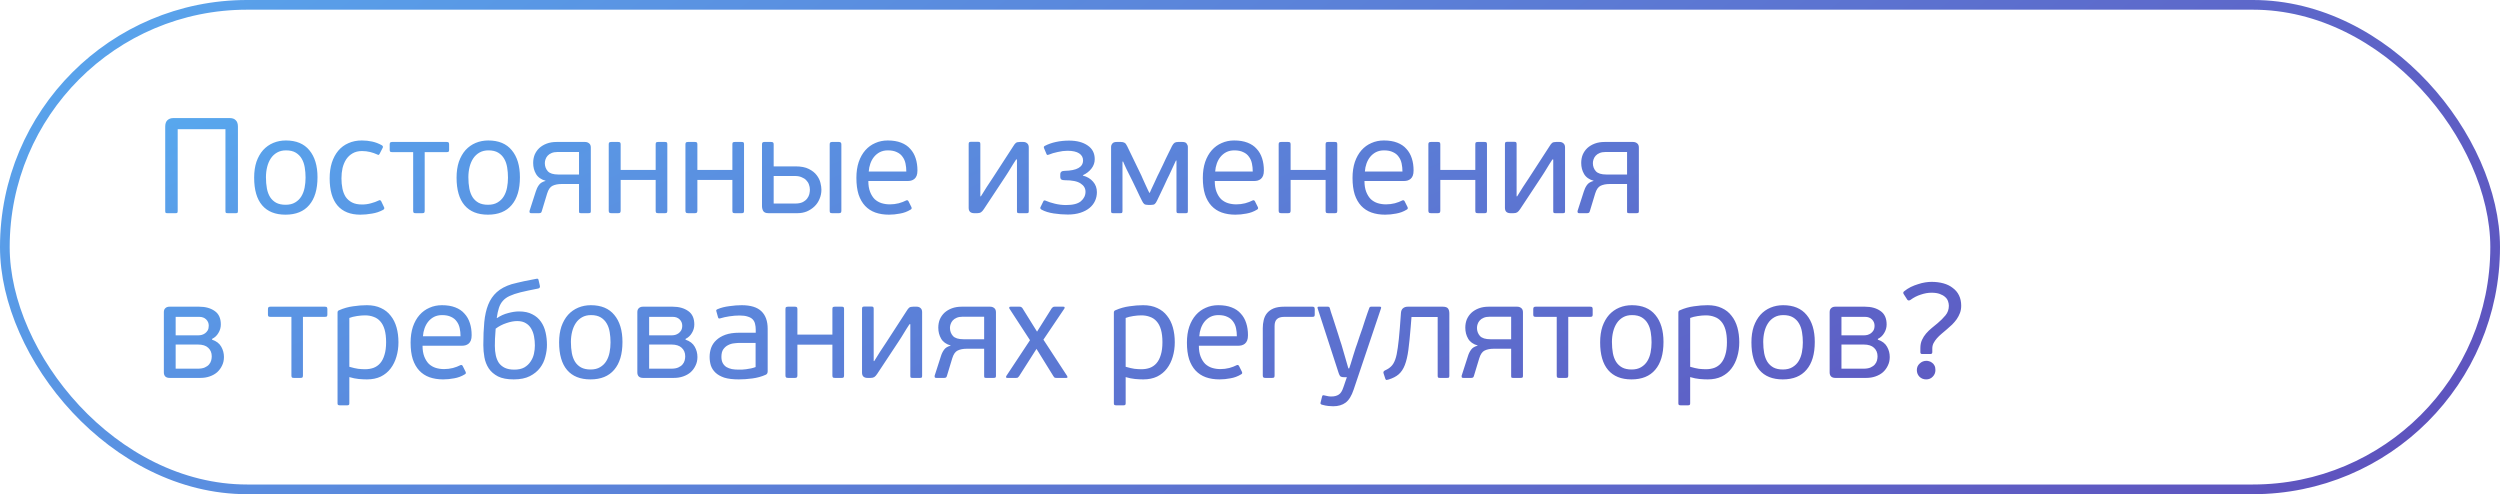 <?xml version="1.0" encoding="UTF-8"?> <svg xmlns="http://www.w3.org/2000/svg" width="258" height="51" viewBox="0 0 258 51" fill="none"><rect x="0.5" y="0.5" width="257" height="50" rx="25" stroke="url(#paint0_linear_2030_2516)"></rect><path d="M24.554 21.79C24.554 21.883 24.535 21.944 24.498 21.972C24.47 21.991 24.414 22 24.33 22H23.504C23.429 22 23.369 21.991 23.322 21.972C23.285 21.944 23.266 21.883 23.266 21.79V13.334H18.338V21.79C18.338 21.883 18.319 21.944 18.282 21.972C18.254 21.991 18.198 22 18.114 22H17.274C17.199 22 17.143 21.991 17.106 21.972C17.069 21.944 17.05 21.883 17.05 21.79V13.068C17.05 12.769 17.125 12.55 17.274 12.41C17.433 12.261 17.633 12.186 17.876 12.186H23.728C23.989 12.186 24.19 12.261 24.33 12.41C24.479 12.55 24.554 12.769 24.554 13.068V21.79ZM32.766 18.29C32.766 19.541 32.481 20.497 31.912 21.16C31.352 21.823 30.535 22.154 29.462 22.154C28.407 22.154 27.604 21.832 27.054 21.188C26.503 20.544 26.228 19.592 26.228 18.332C26.228 17.716 26.307 17.17 26.466 16.694C26.634 16.218 26.862 15.817 27.152 15.49C27.45 15.163 27.8 14.916 28.202 14.748C28.603 14.58 29.037 14.496 29.504 14.496C30.568 14.496 31.375 14.832 31.926 15.504C32.486 16.176 32.766 17.105 32.766 18.29ZM31.534 18.332C31.534 17.968 31.506 17.618 31.45 17.282C31.394 16.937 31.291 16.638 31.142 16.386C30.992 16.125 30.787 15.915 30.526 15.756C30.264 15.597 29.928 15.518 29.518 15.518C29.163 15.518 28.855 15.593 28.594 15.742C28.332 15.891 28.118 16.092 27.95 16.344C27.782 16.596 27.656 16.89 27.572 17.226C27.488 17.562 27.446 17.917 27.446 18.29C27.446 18.71 27.478 19.097 27.544 19.452C27.609 19.797 27.721 20.096 27.88 20.348C28.038 20.591 28.244 20.782 28.496 20.922C28.757 21.062 29.084 21.132 29.476 21.132C29.868 21.132 30.194 21.053 30.456 20.894C30.726 20.735 30.941 20.525 31.1 20.264C31.258 20.003 31.37 19.704 31.436 19.368C31.501 19.032 31.534 18.687 31.534 18.332ZM37.367 21.104C37.684 21.104 37.992 21.062 38.291 20.978C38.599 20.894 38.855 20.801 39.061 20.698C39.145 20.651 39.205 20.642 39.243 20.67C39.28 20.689 39.313 20.721 39.341 20.768L39.621 21.356C39.695 21.477 39.672 21.575 39.551 21.65C39.196 21.846 38.809 21.977 38.389 22.042C37.969 22.117 37.567 22.154 37.185 22.154C36.158 22.154 35.374 21.841 34.833 21.216C34.291 20.581 34.021 19.643 34.021 18.402C34.021 17.805 34.095 17.268 34.245 16.792C34.403 16.307 34.623 15.896 34.903 15.56C35.192 15.215 35.542 14.953 35.953 14.776C36.363 14.589 36.825 14.496 37.339 14.496C37.712 14.496 38.067 14.533 38.403 14.608C38.748 14.683 39.079 14.809 39.397 14.986C39.527 15.061 39.555 15.159 39.481 15.28L39.187 15.854C39.159 15.91 39.126 15.952 39.089 15.98C39.061 15.999 39.005 15.985 38.921 15.938C38.697 15.835 38.454 15.751 38.193 15.686C37.931 15.621 37.651 15.588 37.353 15.588C36.979 15.588 36.657 15.667 36.387 15.826C36.125 15.975 35.906 16.181 35.729 16.442C35.561 16.703 35.435 17.002 35.351 17.338C35.276 17.674 35.239 18.029 35.239 18.402C35.239 18.775 35.271 19.125 35.337 19.452C35.402 19.779 35.514 20.068 35.673 20.32C35.841 20.563 36.06 20.754 36.331 20.894C36.601 21.034 36.947 21.104 37.367 21.104ZM43.828 21.748C43.828 21.851 43.809 21.921 43.772 21.958C43.735 21.986 43.669 22 43.576 22H42.89C42.797 22 42.731 21.986 42.694 21.958C42.657 21.921 42.638 21.851 42.638 21.748V15.7H40.468C40.365 15.7 40.295 15.681 40.258 15.644C40.23 15.597 40.216 15.537 40.216 15.462V14.916C40.216 14.832 40.23 14.767 40.258 14.72C40.295 14.673 40.365 14.65 40.468 14.65H46.096C46.208 14.65 46.278 14.673 46.306 14.72C46.334 14.767 46.348 14.832 46.348 14.916V15.462C46.348 15.537 46.334 15.597 46.306 15.644C46.278 15.681 46.208 15.7 46.096 15.7H43.828V21.748ZM53.656 18.29C53.656 19.541 53.372 20.497 52.802 21.16C52.242 21.823 51.426 22.154 50.352 22.154C49.298 22.154 48.495 21.832 47.944 21.188C47.394 20.544 47.118 19.592 47.118 18.332C47.118 17.716 47.198 17.17 47.356 16.694C47.524 16.218 47.753 15.817 48.042 15.49C48.341 15.163 48.691 14.916 49.092 14.748C49.494 14.58 49.928 14.496 50.394 14.496C51.458 14.496 52.266 14.832 52.816 15.504C53.376 16.176 53.656 17.105 53.656 18.29ZM52.424 18.332C52.424 17.968 52.396 17.618 52.34 17.282C52.284 16.937 52.182 16.638 52.032 16.386C51.883 16.125 51.678 15.915 51.416 15.756C51.155 15.597 50.819 15.518 50.408 15.518C50.054 15.518 49.746 15.593 49.484 15.742C49.223 15.891 49.008 16.092 48.84 16.344C48.672 16.596 48.546 16.89 48.462 17.226C48.378 17.562 48.336 17.917 48.336 18.29C48.336 18.71 48.369 19.097 48.434 19.452C48.5 19.797 48.612 20.096 48.77 20.348C48.929 20.591 49.134 20.782 49.386 20.922C49.648 21.062 49.974 21.132 50.366 21.132C50.758 21.132 51.085 21.053 51.346 20.894C51.617 20.735 51.832 20.525 51.99 20.264C52.149 20.003 52.261 19.704 52.326 19.368C52.392 19.032 52.424 18.687 52.424 18.332ZM60.371 14.65C60.539 14.65 60.679 14.697 60.791 14.79C60.913 14.883 60.973 15.028 60.973 15.224V21.818C60.973 21.902 60.95 21.953 60.903 21.972C60.857 21.991 60.796 22 60.721 22H59.979C59.895 22 59.835 21.991 59.797 21.972C59.769 21.944 59.755 21.888 59.755 21.804V18.99H57.963C57.59 18.99 57.277 19.051 57.025 19.172C56.783 19.284 56.596 19.55 56.465 19.97L55.905 21.818C55.887 21.893 55.849 21.944 55.793 21.972C55.747 21.991 55.7 22 55.653 22H54.827C54.753 22 54.701 21.986 54.673 21.958C54.655 21.93 54.645 21.897 54.645 21.86V21.776L55.289 19.774C55.364 19.522 55.471 19.298 55.611 19.102C55.751 18.897 55.985 18.752 56.311 18.668C56.302 18.668 56.297 18.663 56.297 18.654C55.84 18.523 55.513 18.29 55.317 17.954C55.121 17.618 55.023 17.24 55.023 16.82C55.023 16.512 55.075 16.227 55.177 15.966C55.289 15.705 55.448 15.476 55.653 15.28C55.868 15.084 56.125 14.93 56.423 14.818C56.722 14.706 57.063 14.65 57.445 14.65H60.371ZM57.529 15.686C57.287 15.686 57.081 15.723 56.913 15.798C56.755 15.863 56.624 15.952 56.521 16.064C56.419 16.176 56.344 16.302 56.297 16.442C56.251 16.573 56.227 16.703 56.227 16.834C56.227 17.161 56.33 17.441 56.535 17.674C56.741 17.898 57.105 18.01 57.627 18.01H59.755V15.686H57.529ZM64.052 21.748C64.052 21.851 64.029 21.921 63.983 21.958C63.945 21.986 63.88 22 63.786 22H63.1C63.007 22 62.937 21.986 62.891 21.958C62.844 21.921 62.821 21.851 62.821 21.748V14.888C62.821 14.785 62.844 14.72 62.891 14.692C62.937 14.664 63.007 14.65 63.1 14.65H63.786C63.88 14.65 63.945 14.664 63.983 14.692C64.029 14.72 64.052 14.785 64.052 14.888V17.534H67.665V14.888C67.665 14.785 67.683 14.72 67.721 14.692C67.767 14.664 67.837 14.65 67.93 14.65H68.617C68.719 14.65 68.784 14.664 68.812 14.692C68.85 14.72 68.868 14.785 68.868 14.888V21.748C68.868 21.851 68.85 21.921 68.812 21.958C68.784 21.986 68.719 22 68.617 22H67.93C67.837 22 67.767 21.986 67.721 21.958C67.683 21.921 67.665 21.851 67.665 21.748V18.57H64.052V21.748ZM71.969 21.748C71.969 21.851 71.945 21.921 71.898 21.958C71.861 21.986 71.796 22 71.703 22H71.016C70.923 22 70.853 21.986 70.806 21.958C70.76 21.921 70.737 21.851 70.737 21.748V14.888C70.737 14.785 70.76 14.72 70.806 14.692C70.853 14.664 70.923 14.65 71.016 14.65H71.703C71.796 14.65 71.861 14.664 71.898 14.692C71.945 14.72 71.969 14.785 71.969 14.888V17.534H75.581V14.888C75.581 14.785 75.599 14.72 75.636 14.692C75.683 14.664 75.753 14.65 75.847 14.65H76.532C76.635 14.65 76.701 14.664 76.728 14.692C76.766 14.72 76.784 14.785 76.784 14.888V21.748C76.784 21.851 76.766 21.921 76.728 21.958C76.701 21.986 76.635 22 76.532 22H75.847C75.753 22 75.683 21.986 75.636 21.958C75.599 21.921 75.581 21.851 75.581 21.748V18.57H71.969V21.748ZM85.624 14.902C85.624 14.799 85.643 14.734 85.68 14.706C85.718 14.669 85.783 14.65 85.876 14.65H86.562C86.656 14.65 86.721 14.669 86.758 14.706C86.805 14.734 86.829 14.799 86.829 14.902V21.762C86.829 21.865 86.805 21.93 86.758 21.958C86.721 21.986 86.656 22 86.562 22H85.876C85.783 22 85.718 21.986 85.68 21.958C85.643 21.93 85.624 21.865 85.624 21.762V14.902ZM82.097 17.17C82.666 17.17 83.123 17.259 83.469 17.436C83.823 17.613 84.094 17.828 84.281 18.08C84.477 18.332 84.607 18.598 84.672 18.878C84.738 19.149 84.77 19.382 84.77 19.578C84.77 19.914 84.705 20.231 84.575 20.53C84.453 20.829 84.281 21.085 84.056 21.3C83.832 21.515 83.571 21.687 83.272 21.818C82.974 21.939 82.652 22 82.306 22H79.296C79.035 22 78.858 21.925 78.764 21.776C78.68 21.627 78.638 21.459 78.638 21.272V14.902C78.638 14.799 78.657 14.734 78.695 14.706C78.732 14.669 78.793 14.65 78.876 14.65H79.576C79.679 14.65 79.749 14.669 79.787 14.706C79.824 14.734 79.843 14.799 79.843 14.902V17.17H82.097ZM79.843 18.164V21.006H82.055C82.372 21.006 82.629 20.959 82.825 20.866C83.03 20.763 83.189 20.637 83.3 20.488C83.412 20.339 83.487 20.185 83.525 20.026C83.562 19.858 83.581 19.709 83.581 19.578C83.581 19.391 83.548 19.214 83.483 19.046C83.427 18.878 83.333 18.729 83.203 18.598C83.081 18.467 82.922 18.365 82.727 18.29C82.54 18.206 82.32 18.164 82.069 18.164H79.843ZM91.614 14.496C92.146 14.496 92.603 14.571 92.986 14.72C93.378 14.869 93.695 15.084 93.938 15.364C94.19 15.635 94.377 15.961 94.498 16.344C94.619 16.717 94.68 17.133 94.68 17.59C94.68 17.814 94.652 17.996 94.596 18.136C94.54 18.276 94.461 18.388 94.358 18.472C94.265 18.547 94.153 18.603 94.022 18.64C93.901 18.668 93.77 18.682 93.63 18.682H89.612C89.612 19.121 89.673 19.494 89.794 19.802C89.915 20.11 90.074 20.362 90.27 20.558C90.475 20.745 90.709 20.88 90.97 20.964C91.241 21.048 91.53 21.09 91.838 21.09C92.146 21.09 92.449 21.053 92.748 20.978C93.047 20.894 93.294 20.801 93.49 20.698C93.602 20.633 93.691 20.656 93.756 20.768L94.05 21.356C94.115 21.487 94.087 21.58 93.966 21.636C93.63 21.841 93.266 21.977 92.874 22.042C92.491 22.117 92.113 22.154 91.74 22.154C91.217 22.154 90.746 22.079 90.326 21.93C89.915 21.781 89.565 21.552 89.276 21.244C88.987 20.936 88.763 20.544 88.604 20.068C88.455 19.592 88.38 19.023 88.38 18.36C88.38 17.744 88.459 17.198 88.618 16.722C88.786 16.237 89.015 15.831 89.304 15.504C89.593 15.177 89.934 14.93 90.326 14.762C90.718 14.585 91.147 14.496 91.614 14.496ZM93.532 17.702C93.532 17.413 93.504 17.137 93.448 16.876C93.392 16.605 93.289 16.372 93.14 16.176C93 15.971 92.804 15.812 92.552 15.7C92.309 15.579 92.001 15.518 91.628 15.518C91.32 15.518 91.045 15.579 90.802 15.7C90.569 15.821 90.368 15.985 90.2 16.19C90.041 16.386 89.915 16.615 89.822 16.876C89.729 17.137 89.673 17.413 89.654 17.702H93.532ZM99.967 14.86C99.967 14.767 99.985 14.706 100.023 14.678C100.06 14.65 100.116 14.636 100.191 14.636H100.947C101.031 14.636 101.087 14.65 101.115 14.678C101.152 14.706 101.171 14.767 101.171 14.86V20.264H101.227C101.451 19.909 101.651 19.587 101.829 19.298C102.015 18.999 102.225 18.682 102.459 18.346L104.573 15.084C104.666 14.925 104.755 14.813 104.839 14.748C104.923 14.683 105.058 14.65 105.245 14.65H105.609C105.767 14.65 105.898 14.697 106.001 14.79C106.113 14.883 106.169 15.023 106.169 15.21V21.804C106.169 21.888 106.15 21.944 106.113 21.972C106.085 21.991 106.029 22 105.945 22H105.175C105.1 22 105.044 21.991 105.007 21.972C104.969 21.944 104.951 21.888 104.951 21.804V16.456H104.867C104.755 16.624 104.652 16.783 104.559 16.932C104.475 17.072 104.386 17.217 104.293 17.366C104.209 17.506 104.12 17.651 104.027 17.8C103.933 17.949 103.831 18.108 103.719 18.276L101.535 21.58C101.432 21.739 101.329 21.851 101.227 21.916C101.133 21.972 101.007 22 100.849 22H100.527C100.359 22 100.223 21.958 100.121 21.874C100.018 21.781 99.967 21.641 99.967 21.454V14.86ZM111.758 18.122C112.196 18.234 112.546 18.444 112.808 18.752C113.069 19.051 113.2 19.41 113.2 19.83C113.2 20.157 113.134 20.46 113.004 20.74C112.873 21.02 112.682 21.263 112.43 21.468C112.178 21.673 111.865 21.837 111.492 21.958C111.118 22.079 110.684 22.14 110.19 22.14C109.732 22.14 109.252 22.103 108.748 22.028C108.253 21.953 107.833 21.823 107.488 21.636C107.366 21.561 107.329 21.477 107.376 21.384L107.684 20.754C107.712 20.698 107.749 20.675 107.796 20.684C107.842 20.684 107.894 20.698 107.95 20.726C108.174 20.829 108.477 20.927 108.86 21.02C109.242 21.113 109.625 21.16 110.008 21.16C110.726 21.16 111.24 21.029 111.548 20.768C111.865 20.497 112.024 20.171 112.024 19.788C112.024 19.433 111.856 19.149 111.52 18.934C111.193 18.71 110.647 18.598 109.882 18.598C109.723 18.598 109.606 18.575 109.532 18.528C109.457 18.472 109.42 18.374 109.42 18.234V17.996C109.42 17.753 109.569 17.632 109.868 17.632C111.137 17.604 111.772 17.245 111.772 16.554C111.772 16.246 111.636 16.003 111.366 15.826C111.095 15.649 110.694 15.56 110.162 15.56C109.844 15.56 109.508 15.602 109.154 15.686C108.799 15.761 108.5 15.849 108.258 15.952C108.211 15.971 108.16 15.985 108.104 15.994C108.057 15.994 108.02 15.957 107.992 15.882L107.74 15.28C107.702 15.177 107.73 15.103 107.824 15.056C108.16 14.879 108.542 14.743 108.972 14.65C109.401 14.557 109.854 14.51 110.33 14.51C111.123 14.51 111.762 14.678 112.248 15.014C112.733 15.341 112.976 15.812 112.976 16.428C112.976 16.783 112.864 17.105 112.64 17.394C112.416 17.683 112.122 17.912 111.758 18.08V18.122ZM115.84 16.68V21.79C115.84 21.883 115.821 21.944 115.784 21.972C115.756 21.991 115.7 22 115.616 22H114.888C114.813 22 114.757 21.991 114.72 21.972C114.683 21.944 114.664 21.883 114.664 21.79V15.168C114.664 15.037 114.706 14.921 114.79 14.818C114.874 14.706 115.023 14.65 115.238 14.65H115.672C115.831 14.65 115.957 14.678 116.05 14.734C116.143 14.781 116.232 14.893 116.316 15.07L117.786 18.108C117.795 18.145 117.842 18.253 117.926 18.43C118.01 18.607 118.099 18.803 118.192 19.018C118.285 19.223 118.374 19.415 118.458 19.592C118.542 19.769 118.593 19.872 118.612 19.9H118.654C118.673 19.853 118.729 19.727 118.822 19.522C118.925 19.307 119.032 19.079 119.144 18.836C119.256 18.593 119.359 18.369 119.452 18.164C119.555 17.949 119.62 17.819 119.648 17.772C119.667 17.735 119.709 17.646 119.774 17.506C119.839 17.366 119.919 17.203 120.012 17.016C120.105 16.829 120.199 16.629 120.292 16.414C120.395 16.199 120.493 15.999 120.586 15.812C120.679 15.625 120.759 15.467 120.824 15.336C120.889 15.196 120.931 15.107 120.95 15.07C121.043 14.902 121.132 14.79 121.216 14.734C121.3 14.678 121.426 14.65 121.594 14.65H122.028C122.243 14.65 122.387 14.706 122.462 14.818C122.546 14.93 122.588 15.047 122.588 15.168V21.79C122.588 21.883 122.569 21.944 122.532 21.972C122.504 21.991 122.448 22 122.364 22H121.636C121.561 22 121.505 21.991 121.468 21.972C121.431 21.944 121.412 21.883 121.412 21.79V16.568H121.356L120.656 18.08C120.637 18.108 120.577 18.229 120.474 18.444C120.381 18.649 120.269 18.892 120.138 19.172C120.007 19.452 119.872 19.737 119.732 20.026C119.592 20.315 119.48 20.549 119.396 20.726C119.321 20.885 119.242 20.997 119.158 21.062C119.083 21.118 118.962 21.146 118.794 21.146H118.472C118.304 21.146 118.178 21.118 118.094 21.062C118.01 20.997 117.931 20.885 117.856 20.726C117.819 20.651 117.739 20.493 117.618 20.25C117.506 20.007 117.385 19.751 117.254 19.48C117.123 19.2 116.997 18.939 116.876 18.696C116.755 18.453 116.675 18.295 116.638 18.22C116.629 18.201 116.587 18.117 116.512 17.968C116.437 17.809 116.353 17.641 116.26 17.464C116.176 17.277 116.097 17.105 116.022 16.946C115.957 16.787 115.919 16.699 115.91 16.68H115.84ZM127.366 14.496C127.898 14.496 128.355 14.571 128.738 14.72C129.13 14.869 129.447 15.084 129.69 15.364C129.942 15.635 130.129 15.961 130.25 16.344C130.371 16.717 130.432 17.133 130.432 17.59C130.432 17.814 130.404 17.996 130.348 18.136C130.292 18.276 130.213 18.388 130.11 18.472C130.017 18.547 129.905 18.603 129.774 18.64C129.653 18.668 129.522 18.682 129.382 18.682H125.364C125.364 19.121 125.425 19.494 125.546 19.802C125.667 20.11 125.826 20.362 126.022 20.558C126.227 20.745 126.461 20.88 126.722 20.964C126.993 21.048 127.282 21.09 127.59 21.09C127.898 21.09 128.201 21.053 128.5 20.978C128.799 20.894 129.046 20.801 129.242 20.698C129.354 20.633 129.443 20.656 129.508 20.768L129.802 21.356C129.867 21.487 129.839 21.58 129.718 21.636C129.382 21.841 129.018 21.977 128.626 22.042C128.243 22.117 127.865 22.154 127.492 22.154C126.969 22.154 126.498 22.079 126.078 21.93C125.667 21.781 125.317 21.552 125.028 21.244C124.739 20.936 124.515 20.544 124.356 20.068C124.207 19.592 124.132 19.023 124.132 18.36C124.132 17.744 124.211 17.198 124.37 16.722C124.538 16.237 124.767 15.831 125.056 15.504C125.345 15.177 125.686 14.93 126.078 14.762C126.47 14.585 126.899 14.496 127.366 14.496ZM129.284 17.702C129.284 17.413 129.256 17.137 129.2 16.876C129.144 16.605 129.041 16.372 128.892 16.176C128.752 15.971 128.556 15.812 128.304 15.7C128.061 15.579 127.753 15.518 127.38 15.518C127.072 15.518 126.797 15.579 126.554 15.7C126.321 15.821 126.12 15.985 125.952 16.19C125.793 16.386 125.667 16.615 125.574 16.876C125.481 17.137 125.425 17.413 125.406 17.702H129.284ZM133.191 21.748C133.191 21.851 133.168 21.921 133.121 21.958C133.084 21.986 133.018 22 132.925 22H132.239C132.146 22 132.076 21.986 132.029 21.958C131.982 21.921 131.959 21.851 131.959 21.748V14.888C131.959 14.785 131.982 14.72 132.029 14.692C132.076 14.664 132.146 14.65 132.239 14.65H132.925C133.018 14.65 133.084 14.664 133.121 14.692C133.168 14.72 133.191 14.785 133.191 14.888V17.534H136.803V14.888C136.803 14.785 136.822 14.72 136.859 14.692C136.906 14.664 136.976 14.65 137.069 14.65H137.755C137.858 14.65 137.923 14.664 137.951 14.692C137.988 14.72 138.007 14.785 138.007 14.888V21.748C138.007 21.851 137.988 21.921 137.951 21.958C137.923 21.986 137.858 22 137.755 22H137.069C136.976 22 136.906 21.986 136.859 21.958C136.822 21.921 136.803 21.851 136.803 21.748V18.57H133.191V21.748ZM142.815 14.496C143.347 14.496 143.805 14.571 144.187 14.72C144.579 14.869 144.897 15.084 145.139 15.364C145.391 15.635 145.578 15.961 145.699 16.344C145.821 16.717 145.881 17.133 145.881 17.59C145.881 17.814 145.853 17.996 145.797 18.136C145.741 18.276 145.662 18.388 145.559 18.472C145.466 18.547 145.354 18.603 145.223 18.64C145.102 18.668 144.971 18.682 144.831 18.682H140.813C140.813 19.121 140.874 19.494 140.995 19.802C141.117 20.11 141.275 20.362 141.471 20.558C141.677 20.745 141.91 20.88 142.171 20.964C142.442 21.048 142.731 21.09 143.039 21.09C143.347 21.09 143.651 21.053 143.949 20.978C144.248 20.894 144.495 20.801 144.691 20.698C144.803 20.633 144.892 20.656 144.957 20.768L145.251 21.356C145.317 21.487 145.289 21.58 145.167 21.636C144.831 21.841 144.467 21.977 144.075 22.042C143.693 22.117 143.315 22.154 142.941 22.154C142.419 22.154 141.947 22.079 141.527 21.93C141.117 21.781 140.767 21.552 140.477 21.244C140.188 20.936 139.964 20.544 139.805 20.068C139.656 19.592 139.581 19.023 139.581 18.36C139.581 17.744 139.661 17.198 139.819 16.722C139.987 16.237 140.216 15.831 140.505 15.504C140.795 15.177 141.135 14.93 141.527 14.762C141.919 14.585 142.349 14.496 142.815 14.496ZM144.733 17.702C144.733 17.413 144.705 17.137 144.649 16.876C144.593 16.605 144.491 16.372 144.341 16.176C144.201 15.971 144.005 15.812 143.753 15.7C143.511 15.579 143.203 15.518 142.829 15.518C142.521 15.518 142.246 15.579 142.003 15.7C141.77 15.821 141.569 15.985 141.401 16.19C141.243 16.386 141.117 16.615 141.023 16.876C140.93 17.137 140.874 17.413 140.855 17.702H144.733ZM148.64 21.748C148.64 21.851 148.617 21.921 148.57 21.958C148.533 21.986 148.468 22 148.374 22H147.688C147.595 22 147.525 21.986 147.478 21.958C147.432 21.921 147.408 21.851 147.408 21.748V14.888C147.408 14.785 147.432 14.72 147.478 14.692C147.525 14.664 147.595 14.65 147.688 14.65H148.374C148.468 14.65 148.533 14.664 148.57 14.692C148.617 14.72 148.64 14.785 148.64 14.888V17.534H152.252V14.888C152.252 14.785 152.271 14.72 152.308 14.692C152.355 14.664 152.425 14.65 152.518 14.65H153.204C153.307 14.65 153.372 14.664 153.4 14.692C153.438 14.72 153.456 14.785 153.456 14.888V21.748C153.456 21.851 153.438 21.921 153.4 21.958C153.372 21.986 153.307 22 153.204 22H152.518C152.425 22 152.355 21.986 152.308 21.958C152.271 21.921 152.252 21.851 152.252 21.748V18.57H148.64V21.748ZM155.31 14.86C155.31 14.767 155.329 14.706 155.366 14.678C155.404 14.65 155.46 14.636 155.534 14.636H156.29C156.374 14.636 156.43 14.65 156.458 14.678C156.496 14.706 156.514 14.767 156.514 14.86V20.264H156.57C156.794 19.909 156.995 19.587 157.172 19.298C157.359 18.999 157.569 18.682 157.802 18.346L159.916 15.084C160.01 14.925 160.098 14.813 160.182 14.748C160.266 14.683 160.402 14.65 160.588 14.65H160.952C161.111 14.65 161.242 14.697 161.344 14.79C161.456 14.883 161.512 15.023 161.512 15.21V21.804C161.512 21.888 161.494 21.944 161.456 21.972C161.428 21.991 161.372 22 161.288 22H160.518C160.444 22 160.388 21.991 160.35 21.972C160.313 21.944 160.294 21.888 160.294 21.804V16.456H160.21C160.098 16.624 159.996 16.783 159.902 16.932C159.818 17.072 159.73 17.217 159.636 17.366C159.552 17.506 159.464 17.651 159.37 17.8C159.277 17.949 159.174 18.108 159.062 18.276L156.878 21.58C156.776 21.739 156.673 21.851 156.57 21.916C156.477 21.972 156.351 22 156.192 22H155.87C155.702 22 155.567 21.958 155.464 21.874C155.362 21.781 155.31 21.641 155.31 21.454V14.86ZM168.529 14.65C168.697 14.65 168.837 14.697 168.949 14.79C169.071 14.883 169.131 15.028 169.131 15.224V21.818C169.131 21.902 169.108 21.953 169.061 21.972C169.015 21.991 168.954 22 168.879 22H168.137C168.053 22 167.993 21.991 167.955 21.972C167.927 21.944 167.913 21.888 167.913 21.804V18.99H166.121C165.748 18.99 165.435 19.051 165.183 19.172C164.941 19.284 164.754 19.55 164.623 19.97L164.063 21.818C164.045 21.893 164.007 21.944 163.951 21.972C163.905 21.991 163.858 22 163.811 22H162.985C162.911 22 162.859 21.986 162.831 21.958C162.813 21.93 162.803 21.897 162.803 21.86V21.776L163.447 19.774C163.522 19.522 163.629 19.298 163.769 19.102C163.909 18.897 164.143 18.752 164.469 18.668C164.46 18.668 164.455 18.663 164.455 18.654C163.998 18.523 163.671 18.29 163.475 17.954C163.279 17.618 163.181 17.24 163.181 16.82C163.181 16.512 163.233 16.227 163.335 15.966C163.447 15.705 163.606 15.476 163.811 15.28C164.026 15.084 164.283 14.93 164.581 14.818C164.88 14.706 165.221 14.65 165.603 14.65H168.529ZM165.687 15.686C165.445 15.686 165.239 15.723 165.071 15.798C164.913 15.863 164.782 15.952 164.679 16.064C164.577 16.176 164.502 16.302 164.455 16.442C164.409 16.573 164.385 16.703 164.385 16.834C164.385 17.161 164.488 17.441 164.693 17.674C164.899 17.898 165.263 18.01 165.785 18.01H167.913V15.686H165.687ZM21.88 35.052C22.328 35.201 22.645 35.444 22.832 35.78C23.019 36.107 23.112 36.461 23.112 36.844C23.112 37.171 23.047 37.465 22.916 37.726C22.795 37.987 22.627 38.216 22.412 38.412C22.197 38.599 21.941 38.743 21.642 38.846C21.353 38.949 21.035 39 20.69 39H17.498C17.302 39 17.153 38.949 17.05 38.846C16.957 38.743 16.91 38.608 16.91 38.44V32.21C16.91 32.033 16.961 31.897 17.064 31.804C17.167 31.701 17.311 31.65 17.498 31.65H20.55C21.203 31.65 21.74 31.799 22.16 32.098C22.58 32.387 22.79 32.849 22.79 33.484C22.79 33.801 22.706 34.095 22.538 34.366C22.379 34.637 22.165 34.837 21.894 34.968L21.88 35.052ZM18.128 34.604H20.494C20.587 34.604 20.695 34.59 20.816 34.562C20.947 34.525 21.063 34.469 21.166 34.394C21.269 34.319 21.357 34.221 21.432 34.1C21.507 33.969 21.544 33.806 21.544 33.61C21.544 33.358 21.455 33.143 21.278 32.966C21.101 32.789 20.863 32.7 20.564 32.7H18.128V34.604ZM21.852 36.774C21.852 36.41 21.731 36.116 21.488 35.892C21.255 35.668 20.9 35.556 20.424 35.556H18.128V38.048H20.41C20.709 38.048 20.951 38.006 21.138 37.922C21.325 37.838 21.469 37.735 21.572 37.614C21.684 37.483 21.759 37.343 21.796 37.194C21.833 37.045 21.852 36.905 21.852 36.774ZM31.264 38.748C31.264 38.851 31.245 38.921 31.208 38.958C31.17 38.986 31.105 39 31.012 39H30.326C30.232 39 30.167 38.986 30.13 38.958C30.092 38.921 30.074 38.851 30.074 38.748V32.7H27.904C27.801 32.7 27.731 32.681 27.694 32.644C27.666 32.597 27.652 32.537 27.652 32.462V31.916C27.652 31.832 27.666 31.767 27.694 31.72C27.731 31.673 27.801 31.65 27.904 31.65H33.532C33.644 31.65 33.714 31.673 33.742 31.72C33.77 31.767 33.784 31.832 33.784 31.916V32.462C33.784 32.537 33.77 32.597 33.742 32.644C33.714 32.681 33.644 32.7 33.532 32.7H31.264V38.748ZM41.12 35.318C41.12 35.85 41.05 36.349 40.91 36.816C40.779 37.273 40.578 37.679 40.308 38.034C40.047 38.379 39.711 38.655 39.3 38.86C38.889 39.056 38.413 39.154 37.872 39.154C37.611 39.154 37.326 39.14 37.018 39.112C36.719 39.084 36.397 39.019 36.052 38.916V41.632C36.052 41.716 36.033 41.767 35.996 41.786C35.968 41.814 35.916 41.828 35.842 41.828H35.058C34.983 41.828 34.927 41.814 34.89 41.786C34.852 41.767 34.834 41.716 34.834 41.632V32.252C34.834 32.131 34.89 32.051 35.002 32.014C35.468 31.809 35.949 31.673 36.444 31.608C36.938 31.533 37.41 31.496 37.858 31.496C38.418 31.496 38.903 31.594 39.314 31.79C39.724 31.977 40.06 32.243 40.322 32.588C40.593 32.924 40.793 33.325 40.924 33.792C41.054 34.259 41.12 34.767 41.12 35.318ZM39.846 35.318C39.846 34.805 39.794 34.371 39.692 34.016C39.589 33.661 39.44 33.377 39.244 33.162C39.057 32.947 38.828 32.793 38.558 32.7C38.297 32.597 37.998 32.546 37.662 32.546C37.419 32.546 37.144 32.569 36.836 32.616C36.528 32.663 36.267 32.728 36.052 32.812V37.852C36.407 37.955 36.71 38.025 36.962 38.062C37.223 38.09 37.461 38.104 37.676 38.104C37.993 38.104 38.282 38.057 38.544 37.964C38.815 37.861 39.043 37.703 39.23 37.488C39.426 37.264 39.575 36.975 39.678 36.62C39.79 36.265 39.846 35.831 39.846 35.318ZM45.608 31.496C46.14 31.496 46.597 31.571 46.98 31.72C47.372 31.869 47.69 32.084 47.932 32.364C48.184 32.635 48.371 32.961 48.492 33.344C48.614 33.717 48.674 34.133 48.674 34.59C48.674 34.814 48.646 34.996 48.59 35.136C48.534 35.276 48.455 35.388 48.352 35.472C48.259 35.547 48.147 35.603 48.016 35.64C47.895 35.668 47.764 35.682 47.624 35.682H43.606C43.606 36.121 43.667 36.494 43.788 36.802C43.91 37.11 44.068 37.362 44.264 37.558C44.469 37.745 44.703 37.88 44.964 37.964C45.235 38.048 45.524 38.09 45.832 38.09C46.14 38.09 46.444 38.053 46.742 37.978C47.041 37.894 47.288 37.801 47.484 37.698C47.596 37.633 47.685 37.656 47.75 37.768L48.044 38.356C48.109 38.487 48.081 38.58 47.96 38.636C47.624 38.841 47.26 38.977 46.868 39.042C46.486 39.117 46.108 39.154 45.734 39.154C45.212 39.154 44.74 39.079 44.32 38.93C43.91 38.781 43.559 38.552 43.27 38.244C42.981 37.936 42.757 37.544 42.598 37.068C42.449 36.592 42.374 36.023 42.374 35.36C42.374 34.744 42.453 34.198 42.612 33.722C42.78 33.237 43.009 32.831 43.298 32.504C43.587 32.177 43.928 31.93 44.32 31.762C44.712 31.585 45.142 31.496 45.608 31.496ZM47.526 34.702C47.526 34.413 47.498 34.137 47.442 33.876C47.386 33.605 47.283 33.372 47.134 33.176C46.994 32.971 46.798 32.812 46.546 32.7C46.303 32.579 45.995 32.518 45.622 32.518C45.314 32.518 45.039 32.579 44.796 32.7C44.563 32.821 44.362 32.985 44.194 33.19C44.035 33.386 43.91 33.615 43.816 33.876C43.723 34.137 43.667 34.413 43.648 34.702H47.526ZM53.071 38.146C53.491 38.146 53.837 38.071 54.107 37.922C54.378 37.763 54.593 37.563 54.751 37.32C54.919 37.077 55.036 36.811 55.101 36.522C55.167 36.223 55.199 35.934 55.199 35.654C55.199 35.337 55.171 35.029 55.115 34.73C55.059 34.422 54.961 34.151 54.821 33.918C54.691 33.685 54.509 33.498 54.275 33.358C54.042 33.209 53.743 33.134 53.379 33.134C53.034 33.134 52.661 33.204 52.259 33.344C51.858 33.475 51.489 33.666 51.153 33.918C51.116 34.347 51.093 34.693 51.083 34.954C51.074 35.206 51.069 35.453 51.069 35.696C51.069 36.051 51.102 36.377 51.167 36.676C51.233 36.975 51.34 37.236 51.489 37.46C51.648 37.675 51.853 37.843 52.105 37.964C52.367 38.085 52.689 38.146 53.071 38.146ZM53.561 32.14C54.112 32.14 54.569 32.238 54.933 32.434C55.307 32.621 55.605 32.877 55.829 33.204C56.053 33.521 56.212 33.89 56.305 34.31C56.399 34.721 56.445 35.15 56.445 35.598C56.445 35.99 56.389 36.396 56.277 36.816C56.175 37.236 55.993 37.619 55.731 37.964C55.47 38.309 55.12 38.594 54.681 38.818C54.243 39.042 53.687 39.154 53.015 39.154C52.343 39.154 51.802 39.051 51.391 38.846C50.981 38.631 50.663 38.356 50.439 38.02C50.215 37.675 50.066 37.292 49.991 36.872C49.917 36.452 49.879 36.032 49.879 35.612C49.879 34.725 49.912 33.937 49.977 33.246C50.043 32.555 50.178 31.953 50.383 31.44C50.589 30.927 50.883 30.497 51.265 30.152C51.657 29.797 52.171 29.522 52.805 29.326C52.992 29.27 53.197 29.219 53.421 29.172C53.645 29.116 53.869 29.065 54.093 29.018C54.317 28.971 54.532 28.929 54.737 28.892C54.952 28.855 55.143 28.817 55.311 28.78C55.395 28.761 55.456 28.757 55.493 28.766C55.531 28.775 55.559 28.817 55.577 28.892L55.703 29.438C55.759 29.625 55.708 29.737 55.549 29.774C54.831 29.914 54.219 30.045 53.715 30.166C53.267 30.278 52.894 30.404 52.595 30.544C52.306 30.675 52.073 30.843 51.895 31.048C51.718 31.244 51.583 31.487 51.489 31.776C51.396 32.056 51.321 32.401 51.265 32.812C51.275 32.812 51.284 32.817 51.293 32.826C51.648 32.583 52.031 32.411 52.441 32.308C52.852 32.196 53.225 32.14 53.561 32.14ZM64.238 35.29C64.238 36.541 63.954 37.497 63.384 38.16C62.824 38.823 62.008 39.154 60.934 39.154C59.88 39.154 59.077 38.832 58.526 38.188C57.976 37.544 57.7 36.592 57.7 35.332C57.7 34.716 57.78 34.17 57.938 33.694C58.106 33.218 58.335 32.817 58.624 32.49C58.923 32.163 59.273 31.916 59.674 31.748C60.076 31.58 60.51 31.496 60.976 31.496C62.04 31.496 62.848 31.832 63.398 32.504C63.958 33.176 64.238 34.105 64.238 35.29ZM63.006 35.332C63.006 34.968 62.978 34.618 62.922 34.282C62.866 33.937 62.764 33.638 62.614 33.386C62.465 33.125 62.26 32.915 61.998 32.756C61.737 32.597 61.401 32.518 60.99 32.518C60.636 32.518 60.328 32.593 60.066 32.742C59.805 32.891 59.59 33.092 59.422 33.344C59.254 33.596 59.128 33.89 59.044 34.226C58.96 34.562 58.918 34.917 58.918 35.29C58.918 35.71 58.951 36.097 59.016 36.452C59.082 36.797 59.194 37.096 59.352 37.348C59.511 37.591 59.716 37.782 59.968 37.922C60.23 38.062 60.556 38.132 60.948 38.132C61.34 38.132 61.667 38.053 61.928 37.894C62.199 37.735 62.414 37.525 62.572 37.264C62.731 37.003 62.843 36.704 62.908 36.368C62.974 36.032 63.006 35.687 63.006 35.332ZM70.743 35.052C71.191 35.201 71.509 35.444 71.695 35.78C71.882 36.107 71.975 36.461 71.975 36.844C71.975 37.171 71.91 37.465 71.779 37.726C71.658 37.987 71.49 38.216 71.275 38.412C71.061 38.599 70.804 38.743 70.505 38.846C70.216 38.949 69.899 39 69.553 39H66.361C66.165 39 66.016 38.949 65.913 38.846C65.82 38.743 65.773 38.608 65.773 38.44V32.21C65.773 32.033 65.825 31.897 65.927 31.804C66.03 31.701 66.175 31.65 66.361 31.65H69.413C70.067 31.65 70.603 31.799 71.023 32.098C71.443 32.387 71.653 32.849 71.653 33.484C71.653 33.801 71.569 34.095 71.401 34.366C71.243 34.637 71.028 34.837 70.757 34.968L70.743 35.052ZM66.991 34.604H69.357C69.451 34.604 69.558 34.59 69.679 34.562C69.81 34.525 69.927 34.469 70.029 34.394C70.132 34.319 70.221 34.221 70.295 34.1C70.37 33.969 70.407 33.806 70.407 33.61C70.407 33.358 70.319 33.143 70.141 32.966C69.964 32.789 69.726 32.7 69.427 32.7H66.991V34.604ZM70.715 36.774C70.715 36.41 70.594 36.116 70.351 35.892C70.118 35.668 69.763 35.556 69.287 35.556H66.991V38.048H69.273C69.572 38.048 69.815 38.006 70.001 37.922C70.188 37.838 70.333 37.735 70.435 37.614C70.547 37.483 70.622 37.343 70.659 37.194C70.697 37.045 70.715 36.905 70.715 36.774ZM79.224 38.314C79.224 38.501 79.154 38.622 79.014 38.678C78.594 38.865 78.136 38.991 77.642 39.056C77.156 39.121 76.69 39.154 76.242 39.154C75.635 39.154 75.136 39.093 74.744 38.972C74.361 38.841 74.058 38.669 73.834 38.454C73.61 38.239 73.451 37.992 73.358 37.712C73.274 37.432 73.232 37.138 73.232 36.83C73.232 36.513 73.283 36.205 73.386 35.906C73.498 35.598 73.675 35.332 73.918 35.108C74.16 34.875 74.473 34.688 74.856 34.548C75.248 34.408 75.724 34.338 76.284 34.338H77.992V34.03C77.992 33.806 77.968 33.605 77.922 33.428C77.884 33.251 77.805 33.097 77.684 32.966C77.562 32.835 77.39 32.737 77.166 32.672C76.951 32.597 76.671 32.56 76.326 32.56C75.999 32.56 75.649 32.588 75.276 32.644C74.912 32.7 74.613 32.765 74.38 32.84C74.305 32.868 74.244 32.877 74.198 32.868C74.151 32.859 74.118 32.817 74.1 32.742L73.932 32.14C73.913 32.093 73.908 32.051 73.918 32.014C73.936 31.967 73.983 31.93 74.058 31.902C74.412 31.753 74.818 31.65 75.276 31.594C75.733 31.529 76.153 31.496 76.536 31.496C77.469 31.496 78.15 31.706 78.58 32.126C79.009 32.537 79.224 33.139 79.224 33.932V38.314ZM77.978 35.388H76.354C76.186 35.388 75.99 35.402 75.766 35.43C75.551 35.449 75.346 35.509 75.15 35.612C74.954 35.705 74.786 35.85 74.646 36.046C74.515 36.233 74.45 36.494 74.45 36.83C74.45 37.082 74.496 37.297 74.59 37.474C74.683 37.642 74.809 37.777 74.968 37.88C75.126 37.973 75.313 38.043 75.528 38.09C75.742 38.127 75.976 38.146 76.228 38.146C76.312 38.146 76.419 38.146 76.55 38.146C76.69 38.137 76.839 38.123 76.998 38.104C77.166 38.076 77.334 38.048 77.502 38.02C77.67 37.983 77.828 37.936 77.978 37.88V35.388ZM82.291 38.748C82.291 38.851 82.267 38.921 82.221 38.958C82.183 38.986 82.118 39 82.025 39H81.339C81.245 39 81.175 38.986 81.129 38.958C81.082 38.921 81.059 38.851 81.059 38.748V31.888C81.059 31.785 81.082 31.72 81.129 31.692C81.175 31.664 81.245 31.65 81.339 31.65H82.025C82.118 31.65 82.183 31.664 82.221 31.692C82.267 31.72 82.291 31.785 82.291 31.888V34.534H85.903V31.888C85.903 31.785 85.921 31.72 85.959 31.692C86.005 31.664 86.075 31.65 86.169 31.65H86.855C86.957 31.65 87.023 31.664 87.051 31.692C87.088 31.72 87.107 31.785 87.107 31.888V38.748C87.107 38.851 87.088 38.921 87.051 38.958C87.023 38.986 86.957 39 86.855 39H86.169C86.075 39 86.005 38.986 85.959 38.958C85.921 38.921 85.903 38.851 85.903 38.748V35.57H82.291V38.748ZM88.961 31.86C88.961 31.767 88.979 31.706 89.017 31.678C89.054 31.65 89.11 31.636 89.185 31.636H89.941C90.025 31.636 90.081 31.65 90.109 31.678C90.146 31.706 90.165 31.767 90.165 31.86V37.264H90.221C90.445 36.909 90.645 36.587 90.823 36.298C91.009 35.999 91.219 35.682 91.453 35.346L93.567 32.084C93.66 31.925 93.749 31.813 93.833 31.748C93.917 31.683 94.052 31.65 94.239 31.65H94.603C94.761 31.65 94.892 31.697 94.995 31.79C95.107 31.883 95.163 32.023 95.163 32.21V38.804C95.163 38.888 95.144 38.944 95.107 38.972C95.079 38.991 95.023 39 94.939 39H94.169C94.094 39 94.038 38.991 94.001 38.972C93.963 38.944 93.945 38.888 93.945 38.804V33.456H93.861C93.749 33.624 93.646 33.783 93.553 33.932C93.469 34.072 93.38 34.217 93.287 34.366C93.203 34.506 93.114 34.651 93.021 34.8C92.927 34.949 92.825 35.108 92.713 35.276L90.529 38.58C90.426 38.739 90.323 38.851 90.221 38.916C90.127 38.972 90.001 39 89.843 39H89.521C89.353 39 89.217 38.958 89.115 38.874C89.012 38.781 88.961 38.641 88.961 38.454V31.86ZM102.18 31.65C102.348 31.65 102.488 31.697 102.6 31.79C102.721 31.883 102.782 32.028 102.782 32.224V38.818C102.782 38.902 102.759 38.953 102.712 38.972C102.665 38.991 102.605 39 102.53 39H101.788C101.704 39 101.643 38.991 101.606 38.972C101.578 38.944 101.564 38.888 101.564 38.804V35.99H99.772C99.398 35.99 99.086 36.051 98.834 36.172C98.591 36.284 98.404 36.55 98.274 36.97L97.714 38.818C97.695 38.893 97.658 38.944 97.602 38.972C97.555 38.991 97.508 39 97.462 39H96.636C96.561 39 96.51 38.986 96.482 38.958C96.463 38.93 96.454 38.897 96.454 38.86V38.776L97.098 36.774C97.172 36.522 97.28 36.298 97.42 36.102C97.56 35.897 97.793 35.752 98.12 35.668C98.111 35.668 98.106 35.663 98.106 35.654C97.648 35.523 97.322 35.29 97.126 34.954C96.93 34.618 96.832 34.24 96.832 33.82C96.832 33.512 96.883 33.227 96.986 32.966C97.098 32.705 97.257 32.476 97.462 32.28C97.677 32.084 97.933 31.93 98.232 31.818C98.531 31.706 98.871 31.65 99.254 31.65H102.18ZM99.338 32.686C99.095 32.686 98.89 32.723 98.722 32.798C98.563 32.863 98.433 32.952 98.33 33.064C98.227 33.176 98.153 33.302 98.106 33.442C98.059 33.573 98.036 33.703 98.036 33.834C98.036 34.161 98.138 34.441 98.344 34.674C98.549 34.898 98.913 35.01 99.436 35.01H101.564V32.686H99.338ZM107.681 35.052L110.131 38.804C110.15 38.841 110.159 38.883 110.159 38.93C110.159 38.977 110.122 39 110.047 39H109.025C108.922 39 108.852 38.986 108.815 38.958C108.778 38.921 108.745 38.879 108.717 38.832L106.967 36.004L105.175 38.818C105.138 38.874 105.096 38.921 105.049 38.958C105.012 38.986 104.946 39 104.853 39H103.957C103.817 39 103.784 38.93 103.859 38.79L106.295 35.108L104.181 31.86C104.153 31.823 104.144 31.781 104.153 31.734C104.162 31.678 104.204 31.65 104.279 31.65H105.217C105.31 31.65 105.376 31.669 105.413 31.706C105.46 31.734 105.497 31.771 105.525 31.818L107.023 34.226L108.535 31.818C108.572 31.771 108.61 31.734 108.647 31.706C108.694 31.669 108.754 31.65 108.829 31.65H109.739C109.823 31.65 109.865 31.673 109.865 31.72C109.874 31.767 109.87 31.804 109.851 31.832L107.681 35.052ZM121.237 35.318C121.237 35.85 121.167 36.349 121.027 36.816C120.896 37.273 120.696 37.679 120.425 38.034C120.164 38.379 119.828 38.655 119.417 38.86C119.006 39.056 118.53 39.154 117.989 39.154C117.728 39.154 117.443 39.14 117.135 39.112C116.836 39.084 116.514 39.019 116.169 38.916V41.632C116.169 41.716 116.15 41.767 116.113 41.786C116.085 41.814 116.034 41.828 115.959 41.828H115.175C115.1 41.828 115.044 41.814 115.007 41.786C114.97 41.767 114.951 41.716 114.951 41.632V32.252C114.951 32.131 115.007 32.051 115.119 32.014C115.586 31.809 116.066 31.673 116.561 31.608C117.056 31.533 117.527 31.496 117.975 31.496C118.535 31.496 119.02 31.594 119.431 31.79C119.842 31.977 120.178 32.243 120.439 32.588C120.71 32.924 120.91 33.325 121.041 33.792C121.172 34.259 121.237 34.767 121.237 35.318ZM119.963 35.318C119.963 34.805 119.912 34.371 119.809 34.016C119.706 33.661 119.557 33.377 119.361 33.162C119.174 32.947 118.946 32.793 118.675 32.7C118.414 32.597 118.115 32.546 117.779 32.546C117.536 32.546 117.261 32.569 116.953 32.616C116.645 32.663 116.384 32.728 116.169 32.812V37.852C116.524 37.955 116.827 38.025 117.079 38.062C117.34 38.09 117.578 38.104 117.793 38.104C118.11 38.104 118.4 38.057 118.661 37.964C118.932 37.861 119.16 37.703 119.347 37.488C119.543 37.264 119.692 36.975 119.795 36.62C119.907 36.265 119.963 35.831 119.963 35.318ZM125.725 31.496C126.257 31.496 126.715 31.571 127.097 31.72C127.489 31.869 127.807 32.084 128.049 32.364C128.301 32.635 128.488 32.961 128.609 33.344C128.731 33.717 128.791 34.133 128.791 34.59C128.791 34.814 128.763 34.996 128.707 35.136C128.651 35.276 128.572 35.388 128.469 35.472C128.376 35.547 128.264 35.603 128.133 35.64C128.012 35.668 127.881 35.682 127.741 35.682H123.723C123.723 36.121 123.784 36.494 123.905 36.802C124.027 37.11 124.185 37.362 124.381 37.558C124.587 37.745 124.82 37.88 125.081 37.964C125.352 38.048 125.641 38.09 125.949 38.09C126.257 38.09 126.561 38.053 126.859 37.978C127.158 37.894 127.405 37.801 127.601 37.698C127.713 37.633 127.802 37.656 127.867 37.768L128.161 38.356C128.227 38.487 128.199 38.58 128.077 38.636C127.741 38.841 127.377 38.977 126.985 39.042C126.603 39.117 126.225 39.154 125.851 39.154C125.329 39.154 124.857 39.079 124.437 38.93C124.027 38.781 123.677 38.552 123.387 38.244C123.098 37.936 122.874 37.544 122.715 37.068C122.566 36.592 122.491 36.023 122.491 35.36C122.491 34.744 122.571 34.198 122.729 33.722C122.897 33.237 123.126 32.831 123.415 32.504C123.705 32.177 124.045 31.93 124.437 31.762C124.829 31.585 125.259 31.496 125.725 31.496ZM127.643 34.702C127.643 34.413 127.615 34.137 127.559 33.876C127.503 33.605 127.401 33.372 127.251 33.176C127.111 32.971 126.915 32.812 126.663 32.7C126.421 32.579 126.113 32.518 125.739 32.518C125.431 32.518 125.156 32.579 124.913 32.7C124.68 32.821 124.479 32.985 124.311 33.19C124.153 33.386 124.027 33.615 123.933 33.876C123.84 34.137 123.784 34.413 123.765 34.702H127.643ZM132.545 32.7C132.19 32.7 131.933 32.779 131.775 32.938C131.616 33.087 131.537 33.325 131.537 33.652V38.748C131.537 38.851 131.518 38.921 131.481 38.958C131.443 38.986 131.373 39 131.271 39H130.599C130.505 39 130.435 38.986 130.389 38.958C130.342 38.921 130.319 38.851 130.319 38.748V33.862C130.319 33.573 130.351 33.293 130.417 33.022C130.482 32.751 130.594 32.518 130.753 32.322C130.921 32.117 131.145 31.953 131.425 31.832C131.714 31.711 132.083 31.65 132.531 31.65H135.443C135.545 31.65 135.611 31.673 135.639 31.72C135.667 31.767 135.681 31.832 135.681 31.916V32.448C135.681 32.541 135.667 32.607 135.639 32.644C135.611 32.681 135.545 32.7 135.443 32.7H132.545ZM139.698 40.204C139.484 40.848 139.208 41.296 138.872 41.548C138.536 41.8 138.107 41.926 137.584 41.926C137.454 41.926 137.29 41.917 137.094 41.898C136.898 41.879 136.684 41.837 136.45 41.772C136.301 41.735 136.245 41.66 136.282 41.548L136.436 40.932C136.455 40.857 136.483 40.811 136.52 40.792C136.558 40.783 136.609 40.787 136.674 40.806C136.852 40.853 136.982 40.881 137.066 40.89C137.16 40.909 137.267 40.918 137.388 40.918C137.706 40.918 137.962 40.853 138.158 40.722C138.354 40.601 138.513 40.353 138.634 39.98C138.644 39.952 138.667 39.887 138.704 39.784C138.742 39.681 138.779 39.569 138.816 39.448C138.863 39.336 138.9 39.229 138.928 39.126C138.966 39.023 138.989 38.958 138.998 38.93H138.732C138.602 38.93 138.485 38.911 138.382 38.874C138.289 38.827 138.205 38.683 138.13 38.44L135.974 31.804C135.946 31.701 135.988 31.65 136.1 31.65H137.038C137.141 31.65 137.206 31.697 137.234 31.79C137.253 31.855 137.29 31.986 137.346 32.182C137.412 32.369 137.486 32.593 137.57 32.854C137.654 33.106 137.743 33.381 137.836 33.68C137.93 33.969 138.018 34.245 138.102 34.506C138.186 34.758 138.256 34.982 138.312 35.178C138.378 35.374 138.42 35.5 138.438 35.556L139.152 38.02H139.236C139.264 37.945 139.32 37.777 139.404 37.516C139.488 37.255 139.572 36.979 139.656 36.69C139.75 36.391 139.834 36.125 139.908 35.892C139.992 35.649 140.039 35.519 140.048 35.5C140.058 35.481 140.086 35.397 140.132 35.248C140.188 35.089 140.254 34.893 140.328 34.66C140.412 34.427 140.501 34.175 140.594 33.904C140.688 33.624 140.776 33.349 140.86 33.078C140.954 32.807 141.038 32.56 141.112 32.336C141.196 32.103 141.262 31.921 141.308 31.79C141.336 31.697 141.402 31.65 141.504 31.65H142.4C142.512 31.65 142.554 31.701 142.526 31.804L139.698 40.204ZM144.574 32.35C144.583 32.107 144.653 31.93 144.784 31.818C144.914 31.706 145.082 31.65 145.288 31.65H148.886C149.156 31.65 149.338 31.711 149.432 31.832C149.525 31.953 149.572 32.126 149.572 32.35V38.79C149.572 38.883 149.553 38.944 149.516 38.972C149.478 38.991 149.408 39 149.306 39H148.62C148.536 39 148.47 38.991 148.424 38.972C148.386 38.944 148.368 38.883 148.368 38.79V32.714H145.666L145.582 33.764C145.507 34.697 145.428 35.481 145.344 36.116C145.26 36.741 145.138 37.259 144.98 37.67C144.821 38.081 144.606 38.403 144.336 38.636C144.074 38.86 143.729 39.037 143.3 39.168C143.244 39.187 143.178 39.201 143.104 39.21C143.038 39.219 142.992 39.177 142.964 39.084L142.782 38.524C142.735 38.393 142.791 38.291 142.95 38.216C143.202 38.104 143.407 37.969 143.566 37.81C143.734 37.651 143.874 37.418 143.986 37.11C144.098 36.802 144.186 36.391 144.252 35.878C144.326 35.365 144.396 34.693 144.462 33.862L144.574 32.35ZM156.567 31.65C156.735 31.65 156.875 31.697 156.987 31.79C157.108 31.883 157.169 32.028 157.169 32.224V38.818C157.169 38.902 157.145 38.953 157.099 38.972C157.052 38.991 156.991 39 156.917 39H156.175C156.091 39 156.03 38.991 155.993 38.972C155.965 38.944 155.951 38.888 155.951 38.804V35.99H154.159C153.785 35.99 153.473 36.051 153.221 36.172C152.978 36.284 152.791 36.55 152.661 36.97L152.101 38.818C152.082 38.893 152.045 38.944 151.989 38.972C151.942 38.991 151.895 39 151.849 39H151.023C150.948 39 150.897 38.986 150.869 38.958C150.85 38.93 150.841 38.897 150.841 38.86V38.776L151.485 36.774C151.559 36.522 151.667 36.298 151.807 36.102C151.947 35.897 152.18 35.752 152.507 35.668C152.497 35.668 152.493 35.663 152.493 35.654C152.035 35.523 151.709 35.29 151.513 34.954C151.317 34.618 151.219 34.24 151.219 33.82C151.219 33.512 151.27 33.227 151.373 32.966C151.485 32.705 151.643 32.476 151.849 32.28C152.063 32.084 152.32 31.93 152.619 31.818C152.917 31.706 153.258 31.65 153.641 31.65H156.567ZM153.725 32.686C153.482 32.686 153.277 32.723 153.109 32.798C152.95 32.863 152.819 32.952 152.717 33.064C152.614 33.176 152.539 33.302 152.493 33.442C152.446 33.573 152.423 33.703 152.423 33.834C152.423 34.161 152.525 34.441 152.731 34.674C152.936 34.898 153.3 35.01 153.823 35.01H155.951V32.686H153.725ZM161.844 38.748C161.844 38.851 161.825 38.921 161.788 38.958C161.75 38.986 161.685 39 161.592 39H160.906C160.812 39 160.747 38.986 160.71 38.958C160.672 38.921 160.654 38.851 160.654 38.748V32.7H158.484C158.381 32.7 158.311 32.681 158.274 32.644C158.246 32.597 158.232 32.537 158.232 32.462V31.916C158.232 31.832 158.246 31.767 158.274 31.72C158.311 31.673 158.381 31.65 158.484 31.65H164.112C164.224 31.65 164.294 31.673 164.322 31.72C164.35 31.767 164.364 31.832 164.364 31.916V32.462C164.364 32.537 164.35 32.597 164.322 32.644C164.294 32.681 164.224 32.7 164.112 32.7H161.844V38.748ZM171.672 35.29C171.672 36.541 171.387 37.497 170.818 38.16C170.258 38.823 169.441 39.154 168.368 39.154C167.313 39.154 166.511 38.832 165.96 38.188C165.409 37.544 165.134 36.592 165.134 35.332C165.134 34.716 165.213 34.17 165.372 33.694C165.54 33.218 165.769 32.817 166.058 32.49C166.357 32.163 166.707 31.916 167.108 31.748C167.509 31.58 167.943 31.496 168.41 31.496C169.474 31.496 170.281 31.832 170.832 32.504C171.392 33.176 171.672 34.105 171.672 35.29ZM170.44 35.332C170.44 34.968 170.412 34.618 170.356 34.282C170.3 33.937 170.197 33.638 170.048 33.386C169.899 33.125 169.693 32.915 169.432 32.756C169.171 32.597 168.835 32.518 168.424 32.518C168.069 32.518 167.761 32.593 167.5 32.742C167.239 32.891 167.024 33.092 166.856 33.344C166.688 33.596 166.562 33.89 166.478 34.226C166.394 34.562 166.352 34.917 166.352 35.29C166.352 35.71 166.385 36.097 166.45 36.452C166.515 36.797 166.627 37.096 166.786 37.348C166.945 37.591 167.15 37.782 167.402 37.922C167.663 38.062 167.99 38.132 168.382 38.132C168.774 38.132 169.101 38.053 169.362 37.894C169.633 37.735 169.847 37.525 170.006 37.264C170.165 37.003 170.277 36.704 170.342 36.368C170.407 36.032 170.44 35.687 170.44 35.332ZM179.493 35.318C179.493 35.85 179.423 36.349 179.283 36.816C179.152 37.273 178.952 37.679 178.681 38.034C178.42 38.379 178.084 38.655 177.673 38.86C177.262 39.056 176.786 39.154 176.245 39.154C175.984 39.154 175.699 39.14 175.391 39.112C175.092 39.084 174.77 39.019 174.425 38.916V41.632C174.425 41.716 174.406 41.767 174.369 41.786C174.341 41.814 174.29 41.828 174.215 41.828H173.431C173.356 41.828 173.3 41.814 173.263 41.786C173.226 41.767 173.207 41.716 173.207 41.632V32.252C173.207 32.131 173.263 32.051 173.375 32.014C173.842 31.809 174.322 31.673 174.817 31.608C175.312 31.533 175.783 31.496 176.231 31.496C176.791 31.496 177.276 31.594 177.687 31.79C178.098 31.977 178.434 32.243 178.695 32.588C178.966 32.924 179.166 33.325 179.297 33.792C179.428 34.259 179.493 34.767 179.493 35.318ZM178.219 35.318C178.219 34.805 178.168 34.371 178.065 34.016C177.962 33.661 177.813 33.377 177.617 33.162C177.43 32.947 177.202 32.793 176.931 32.7C176.67 32.597 176.371 32.546 176.035 32.546C175.792 32.546 175.517 32.569 175.209 32.616C174.901 32.663 174.64 32.728 174.425 32.812V37.852C174.78 37.955 175.083 38.025 175.335 38.062C175.596 38.09 175.834 38.104 176.049 38.104C176.366 38.104 176.656 38.057 176.917 37.964C177.188 37.861 177.416 37.703 177.603 37.488C177.799 37.264 177.948 36.975 178.051 36.62C178.163 36.265 178.219 35.831 178.219 35.318ZM187.285 35.29C187.285 36.541 187.001 37.497 186.431 38.16C185.871 38.823 185.055 39.154 183.981 39.154C182.927 39.154 182.124 38.832 181.573 38.188C181.023 37.544 180.747 36.592 180.747 35.332C180.747 34.716 180.827 34.17 180.985 33.694C181.153 33.218 181.382 32.817 181.671 32.49C181.97 32.163 182.32 31.916 182.721 31.748C183.123 31.58 183.557 31.496 184.023 31.496C185.087 31.496 185.895 31.832 186.445 32.504C187.005 33.176 187.285 34.105 187.285 35.29ZM186.053 35.332C186.053 34.968 186.025 34.618 185.969 34.282C185.913 33.937 185.811 33.638 185.661 33.386C185.512 33.125 185.307 32.915 185.045 32.756C184.784 32.597 184.448 32.518 184.037 32.518C183.683 32.518 183.375 32.593 183.113 32.742C182.852 32.891 182.637 33.092 182.469 33.344C182.301 33.596 182.175 33.89 182.091 34.226C182.007 34.562 181.965 34.917 181.965 35.29C181.965 35.71 181.998 36.097 182.063 36.452C182.129 36.797 182.241 37.096 182.399 37.348C182.558 37.591 182.763 37.782 183.015 37.922C183.277 38.062 183.603 38.132 183.995 38.132C184.387 38.132 184.714 38.053 184.975 37.894C185.246 37.735 185.461 37.525 185.619 37.264C185.778 37.003 185.89 36.704 185.955 36.368C186.021 36.032 186.053 35.687 186.053 35.332ZM193.79 35.052C194.238 35.201 194.555 35.444 194.742 35.78C194.929 36.107 195.022 36.461 195.022 36.844C195.022 37.171 194.957 37.465 194.826 37.726C194.705 37.987 194.537 38.216 194.322 38.412C194.107 38.599 193.851 38.743 193.552 38.846C193.263 38.949 192.945 39 192.6 39H189.408C189.212 39 189.063 38.949 188.96 38.846C188.867 38.743 188.82 38.608 188.82 38.44V32.21C188.82 32.033 188.871 31.897 188.974 31.804C189.077 31.701 189.221 31.65 189.408 31.65H192.46C193.113 31.65 193.65 31.799 194.07 32.098C194.49 32.387 194.7 32.849 194.7 33.484C194.7 33.801 194.616 34.095 194.448 34.366C194.289 34.637 194.075 34.837 193.804 34.968L193.79 35.052ZM190.038 34.604H192.404C192.497 34.604 192.605 34.59 192.726 34.562C192.857 34.525 192.973 34.469 193.076 34.394C193.179 34.319 193.267 34.221 193.342 34.1C193.417 33.969 193.454 33.806 193.454 33.61C193.454 33.358 193.365 33.143 193.188 32.966C193.011 32.789 192.773 32.7 192.474 32.7H190.038V34.604ZM193.762 36.774C193.762 36.41 193.641 36.116 193.398 35.892C193.165 35.668 192.81 35.556 192.334 35.556H190.038V38.048H192.32C192.619 38.048 192.861 38.006 193.048 37.922C193.235 37.838 193.379 37.735 193.482 37.614C193.594 37.483 193.669 37.343 193.706 37.194C193.743 37.045 193.762 36.905 193.762 36.774ZM199.33 29.088C199.778 29.088 200.189 29.139 200.562 29.242C200.936 29.345 201.258 29.503 201.528 29.718C201.808 29.923 202.023 30.18 202.172 30.488C202.322 30.796 202.396 31.151 202.396 31.552C202.396 31.823 202.354 32.07 202.27 32.294C202.186 32.518 202.074 32.733 201.934 32.938C201.794 33.134 201.636 33.321 201.458 33.498C201.281 33.666 201.099 33.829 200.912 33.988C200.726 34.147 200.544 34.301 200.366 34.45C200.189 34.599 200.03 34.753 199.89 34.912C199.75 35.071 199.634 35.239 199.54 35.416C199.456 35.584 199.414 35.766 199.414 35.962V36.34C199.414 36.471 199.349 36.536 199.218 36.536H198.364C198.243 36.536 198.182 36.475 198.182 36.354V35.92C198.182 35.603 198.238 35.323 198.35 35.08C198.462 34.837 198.602 34.618 198.77 34.422C198.948 34.217 199.139 34.03 199.344 33.862C199.559 33.685 199.769 33.512 199.974 33.344C200.273 33.092 200.539 32.826 200.772 32.546C201.006 32.266 201.122 31.935 201.122 31.552C201.122 31.403 201.094 31.249 201.038 31.09C200.982 30.922 200.884 30.777 200.744 30.656C200.604 30.525 200.418 30.418 200.184 30.334C199.96 30.25 199.676 30.208 199.33 30.208C198.976 30.208 198.607 30.273 198.224 30.404C197.842 30.525 197.487 30.707 197.16 30.95C197.03 31.034 196.922 31.029 196.838 30.936L196.46 30.348C196.386 30.236 196.404 30.138 196.516 30.054C196.722 29.886 196.946 29.741 197.188 29.62C197.44 29.499 197.692 29.401 197.944 29.326C198.196 29.242 198.439 29.181 198.672 29.144C198.915 29.107 199.134 29.088 199.33 29.088ZM199.736 38.188C199.736 38.459 199.643 38.687 199.456 38.874C199.279 39.061 199.055 39.154 198.784 39.154C198.514 39.154 198.285 39.065 198.098 38.888C197.912 38.701 197.818 38.468 197.818 38.188C197.818 37.917 197.916 37.693 198.112 37.516C198.308 37.329 198.542 37.236 198.812 37.236C198.887 37.236 198.976 37.25 199.078 37.278C199.19 37.306 199.293 37.357 199.386 37.432C199.489 37.497 199.573 37.595 199.638 37.726C199.704 37.847 199.736 38.001 199.736 38.188Z" fill="url(#paint1_linear_2030_2516)"></path><defs><linearGradient id="paint0_linear_2030_2516" x1="-92.635" y1="-3.876" x2="86.952" y2="243.021" gradientUnits="userSpaceOnUse"><stop stop-color="#56C7FF"></stop><stop offset="0.255" stop-color="#599DE8"></stop><stop offset="0.855" stop-color="#5F4AB9"></stop><stop offset="1" stop-color="#621DA1"></stop></linearGradient><linearGradient id="paint1_linear_2030_2516" x1="-65.146" y1="9.948" x2="8.487" y2="177.445" gradientUnits="userSpaceOnUse"><stop stop-color="#56C7FF"></stop><stop offset="0.255" stop-color="#599DE8"></stop><stop offset="0.855" stop-color="#5F4AB9"></stop><stop offset="1" stop-color="#621DA1"></stop></linearGradient></defs></svg> 
